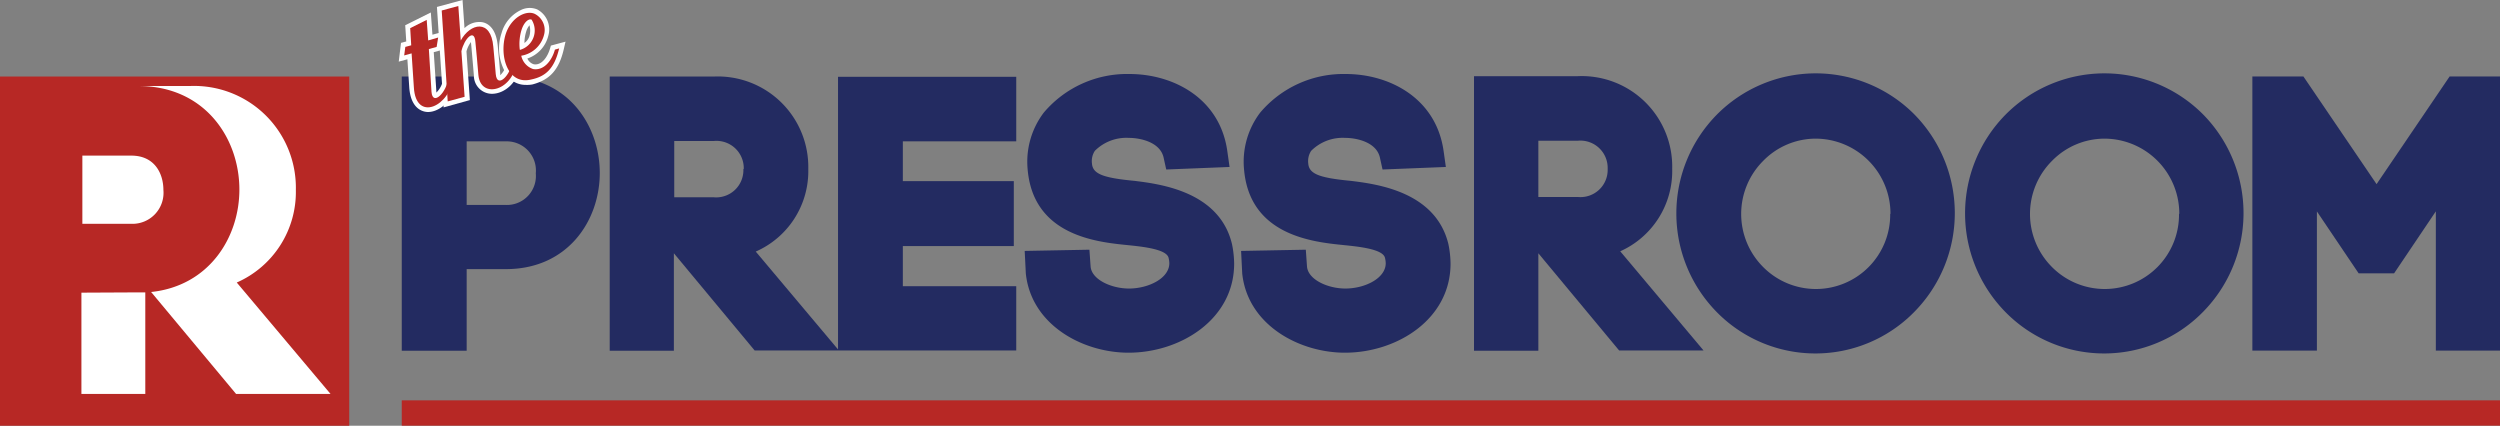 <svg xmlns="http://www.w3.org/2000/svg" viewBox="0 0 266.52 45.39"><rect x="0" y="0" width="266.52" height="45.39" fill="#808080" stroke="none"/><defs><style>.cls-1{fill:#b72825;}.cls-2{fill:#fff;}.cls-3{fill:#232b61;}.cls-4{fill:#737577;}</style></defs><title>logo</title><g id="Layer_2" data-name="Layer 2"><g id="Layer_1-2" data-name="Layer 1"><rect class="cls-1" y="8.16" width="37.23" height="37.23"/><path class="cls-2" d="M8.68,31.2V42h6.81V31.17c-.24,0-.48,0-.73,0Z"/><path class="cls-2" d="M25.52,20.21c0,5.1-3.23,10.27-9.41,10.92L25.17,42H35.24l-10-11.88a10.54,10.54,0,0,0,6.3-9.88A10.85,10.85,0,0,0,20.24,9.17H14.76C21.82,9.17,25.52,14.72,25.52,20.21Z"/><path class="cls-2" d="M17.42,20.25A3.31,3.31,0,0,1,14,23.86H8.78V16.59H14C16.53,16.59,17.42,18.56,17.42,20.25Z"/><rect class="cls-1" x="42.83" y="42.68" width="223.69" height="2.7"/><path class="cls-3" d="M53.94,8.16H42.83V37.39h6.92v-8.7h4.19c6.58,0,10-5.16,10-10.25S60.52,8.16,53.94,8.16Zm3.18,10.32a3.09,3.09,0,0,1-3.18,3.37H49.75V15.07h4.19A3.11,3.11,0,0,1,57.12,18.48Z"/><path class="cls-3" d="M96.25,26.23h11.83V19.31H96.25V15.07h12.09V8.19h-19V37.25L80.57,26.82A9.37,9.37,0,0,0,86.17,18,9.65,9.65,0,0,0,76.11,8.16H65V37.39h6.84V27l8.61,10.36h27.89V30.51H96.25Zm-17-8.2a2.9,2.9,0,0,1-3.18,3H71.88v-6h4.23A2.91,2.91,0,0,1,79.29,18Z"/><path class="cls-3" d="M120.94,19.28c-3.39-.32-4.45-.75-4.53-1.86a2,2,0,0,1,.31-1.34,4.75,4.75,0,0,1,3.63-1.38c1.2,0,3.33.44,3.7,2.1l.28,1.27,6.75-.27-.24-1.7c-.8-5.67-5.81-8.21-10.42-8.21A11.62,11.62,0,0,0,111.28,12a8.66,8.66,0,0,0-1.73,6h0c.57,7.12,7.37,7.8,10.65,8.13,1.56.16,4.17.42,4.38,1.36a2.71,2.71,0,0,1,.08.57c0,1.61-2.22,2.7-4.3,2.7-1.86,0-3.94-.93-4.09-2.31l-.13-1.83-6.9.13.12,2.4c.57,5.49,6.07,8.45,10.95,8.45,5.53,0,11.26-3.55,11.26-9.5a10.91,10.91,0,0,0-.23-2.08C130,20.41,123.68,19.62,120.94,19.28Z"/><path class="cls-3" d="M144,19.28c-3.39-.32-4.45-.75-4.53-1.86a2,2,0,0,1,.31-1.34,4.75,4.75,0,0,1,3.63-1.38c1.2,0,3.33.44,3.7,2.1l.28,1.27,6.75-.27-.24-1.7c-.8-5.67-5.81-8.21-10.42-8.21A11.62,11.62,0,0,0,134.35,12a8.65,8.65,0,0,0-1.73,6h0c.57,7.12,7.37,7.8,10.65,8.13,1.56.16,4.17.42,4.38,1.36a2.71,2.71,0,0,1,.08.57c0,1.61-2.22,2.7-4.3,2.7-1.86,0-3.94-.93-4.09-2.31l-.13-1.83-6.9.13.12,2.4c.57,5.49,6.07,8.45,10.95,8.45,5.53,0,11.26-3.55,11.26-9.5a10.9,10.9,0,0,0-.23-2.08C153.05,20.41,146.75,19.62,144,19.28Z"/><path class="cls-3" d="M178.27,18a9.65,9.65,0,0,0-10.06-9.88H157.14V37.39H164V27l8.61,10.36h9l-8.88-10.57A9.37,9.37,0,0,0,178.27,18Zm-6.88,0a2.9,2.9,0,0,1-3.18,3H164v-6h4.23A2.91,2.91,0,0,1,171.39,18Z"/><path class="cls-3" d="M193.51,7.82A14.86,14.86,0,0,0,183,12.25a15,15,0,0,0,0,21,14.75,14.75,0,0,0,21.08,0,15,15,0,0,0,0-21.06A14.84,14.84,0,0,0,193.51,7.82Zm8,15a7.92,7.92,0,0,1-13.54,5.65,8,8,0,0,1,0-11.32,7.85,7.85,0,0,1,5.57-2.37,8,8,0,0,1,8,8Z"/><path class="cls-3" d="M224.3,7.82a14.86,14.86,0,0,0-10.52,4.43,15,15,0,0,0,0,21,14.75,14.75,0,0,0,21.08,0,15,15,0,0,0,0-21.06A14.84,14.84,0,0,0,224.3,7.82Zm8,15a7.92,7.92,0,0,1-13.54,5.65,8,8,0,0,1,0-11.32,7.85,7.85,0,0,1,5.57-2.37,8,8,0,0,1,8,8Z"/><polygon class="cls-3" points="261.15 8.15 253.36 19.63 245.56 8.15 240.12 8.15 240.12 37.38 247 37.38 247 22.54 251.45 29.14 255.23 29.14 259.68 22.53 259.68 37.38 266.52 37.38 266.52 8.15 261.15 8.15"/><path class="cls-4" d="M48.32,8.2c-.28,3.1-4,4.9-4.2,1.09l-.24-3.6-.79.22L43.21,5l.63-.17L43.73,3l1.76-.88.16,2.19L46.71,4,46.55,5l-.83.23L46,9.78c.12,1.62,1.67,0,1.77-1.44Z"/><path class="cls-2" d="M45.63,11.94h0c-.43,0-1.83-.21-2-2.62l-.2-3-.92.25.24-2,.56-.15-.11-1.73,2.73-1.36L46.1,3.7l1.24-.34-.36,2-.74.2.28,4.19s0,.09,0,.12a2.59,2.59,0,0,0,.75-1.56l0-.36,1.56-.43-.07.72C48.62,10.43,47,11.94,45.63,11.94ZM44.35,5.21l.26,4c0,.5.2,1.68,1,1.69a1,1,0,0,0,.44-.09,1.16,1.16,0,0,1-.52-1L45.21,5h0L45,2.93l-.8.4.12,1.88ZM46.59,10Z"/><path class="cls-4" d="M55.1,6.37C54.85,9.67,51.25,10.64,51,8c-.12-1.31-.2-2.46-.32-3.54-.11-1.49-1.2-.31-1.49,1l.34,4.86-1.8.49-.64-9.69L48.86.64l.26,3.68c1-1.85,3.22-2.35,3.47.66.09,1,.19,2,.26,2.92.15,1.65,1.67,0,1.75-1.39Z"/><path class="cls-2" d="M47.29,11.45,46.58.74,49.31,0l.21,3a2.24,2.24,0,0,1,1.92-.63c.54.11,1.47.6,1.63,2.58.09,1,.19,2,.26,2.92a1.29,1.29,0,0,0,0,.15,2.5,2.5,0,0,0,.73-1.54l0-.36,1.54-.42-.05.71C55.43,8.67,53.86,10,52.44,10a1.93,1.93,0,0,1-1.92-1.94l-.11-1.29c-.07-.79-.13-1.53-.2-2.24V4.48a2.86,2.86,0,0,0-.48,1l.36,5.19Zm.34-10,.57,8.67L49,9.94,48.75,6v0L48.4,1.29Zm3.08,1.92a1.24,1.24,0,0,1,.48,1.05c.07.7.14,1.44.21,2.24L51.51,8c.06.67.38,1,.92,1a1.76,1.76,0,0,0,.4-.06,1.25,1.25,0,0,1-.49-1C52.27,7,52.18,6,52.08,5s-.39-1.59-.84-1.69A.9.9,0,0,0,50.72,3.41Z"/><path class="cls-4" d="M59.61,5.16c-.51,2.17-1.45,3-3,3.32-2.5.6-3.4-2.53-2.71-4.81.58-1.82,2.19-2.62,3.11-2.19A1.93,1.93,0,0,1,58,3.71a3,3,0,0,1-2.43,2.23,1.91,1.91,0,0,0,1.26,1.42c1.14.2,2-.88,2.33-2.07Zm-4.19.16a2.15,2.15,0,0,0,1.25-3.23c-.32-.13-.83.28-1.09,1.16a5.13,5.13,0,0,0-.18,1.93C55.41,5.22,55.41,5.28,55.42,5.31Z"/><path class="cls-2" d="M56.06,9.05a2.44,2.44,0,0,1-1.82-.78,5.14,5.14,0,0,1-.77-4.74,3.87,3.87,0,0,1,2-2.43A2.12,2.12,0,0,1,57.26,1a2.41,2.41,0,0,1,1.2,2.79,3.42,3.42,0,0,1-2.24,2.45,1.12,1.12,0,0,0,.68.61c.83.15,1.48-.76,1.75-1.72l.08-.27,1.56-.42-.19.82C59.59,7.44,58.62,8.51,56.77,9A3.07,3.07,0,0,1,56.06,9.05Zm-.58-6.78a3.12,3.12,0,0,0-1.06,1.56A4.16,4.16,0,0,0,55,7.58,1.53,1.53,0,0,0,56.53,8l.4-.11-.21,0a2.39,2.39,0,0,1-1.66-1.77l-.15-.51H55l-.07-.36a5.65,5.65,0,0,1,.2-2.12A3.15,3.15,0,0,1,55.48,2.27Zm1,.39a1.79,1.79,0,0,0-.39.73,4.06,4.06,0,0,0-.18,1.19,1.38,1.38,0,0,0,.51-.67A2.18,2.18,0,0,0,56.44,2.66Zm1,.08a3.43,3.43,0,0,1,0,.74c0,.06,0,.12,0,.18l0-.07A2,2,0,0,0,57.47,2.74Z"/><path class="cls-1" d="M48.32,8.2c-.28,3.1-4,4.9-4.2,1.09l-.24-3.6-.79.22L43.21,5l.63-.17L43.73,3l1.76-.88.16,2.19L46.71,4,46.55,5l-.83.23L46,9.78c.12,1.62,1.67,0,1.77-1.44Z"/><path class="cls-1" d="M55.1,6.37C54.85,9.67,51.25,10.64,51,8c-.12-1.31-.2-2.46-.32-3.54-.11-1.49-1.2-.31-1.49,1l.34,4.86-1.8.49-.64-9.69L48.86.64l.26,3.68c1-1.85,3.22-2.35,3.47.66.09,1,.19,2,.26,2.92.15,1.65,1.67,0,1.75-1.39Z"/><path class="cls-1" d="M59.61,5.16c-.51,2.17-1.45,3-3,3.32-2.5.6-3.4-2.53-2.71-4.81.58-1.82,2.19-2.62,3.11-2.19A1.93,1.93,0,0,1,58,3.71a3,3,0,0,1-2.43,2.23,1.91,1.91,0,0,0,1.26,1.42c1.14.2,2-.88,2.33-2.07Zm-4.19.16a2.15,2.15,0,0,0,1.25-3.23c-.32-.13-.83.28-1.09,1.16a5.13,5.13,0,0,0-.18,1.93C55.41,5.22,55.41,5.28,55.42,5.31Z"/></g></g></svg>
